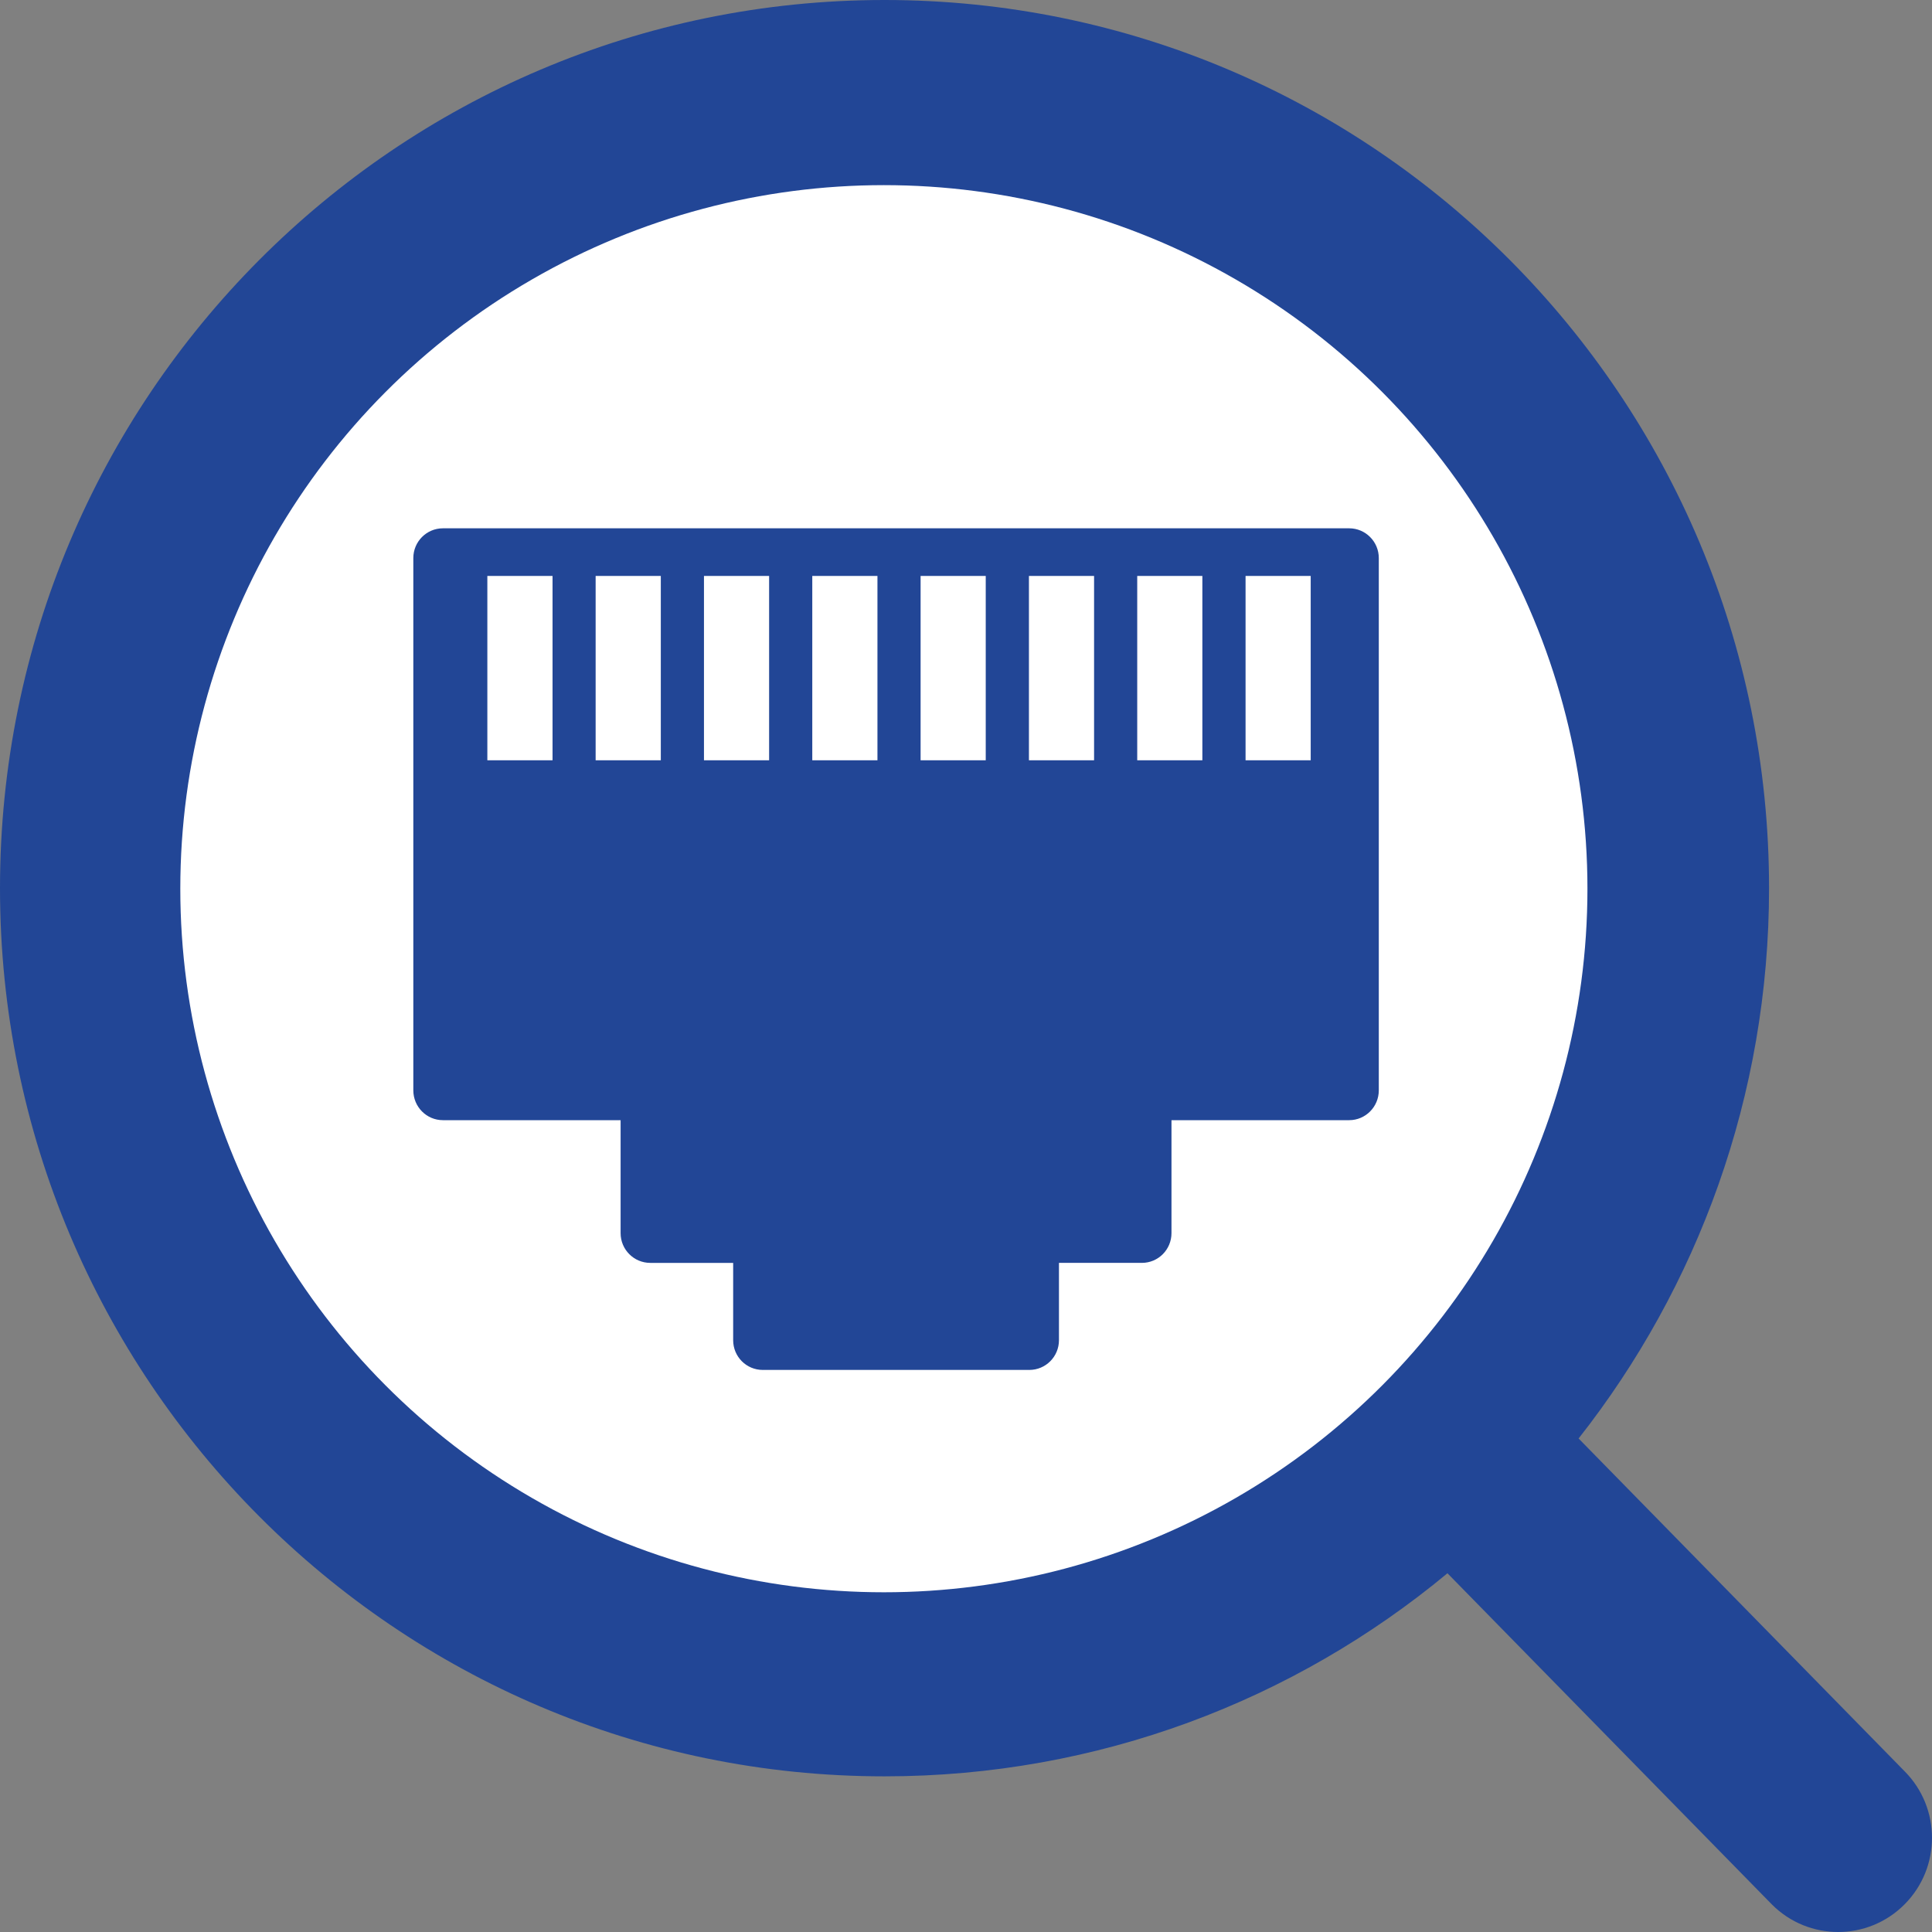 <?xml version="1.0" encoding="utf-8"?>
<!-- Generator: Adobe Illustrator 15.0.0, SVG Export Plug-In . SVG Version: 6.00 Build 0)  -->
<!DOCTYPE svg PUBLIC "-//W3C//DTD SVG 1.1//EN" "http://www.w3.org/Graphics/SVG/1.1/DTD/svg11.dtd">
<svg xmlns="http://www.w3.org/2000/svg" xmlns:xlink="http://www.w3.org/1999/xlink" version="1.1" id="Layer_1" x="0px" y="0px" width="120px" height="120px" viewBox="0 0 120 120" enable-background="new 0 0 120 120" xml:space="preserve">
<rect x="0" y="0" width="120" height="120" fill="#808080" stroke="none"/>
<g>
	<defs>
		<path id="SVGID_1_" d="M118.293,118.286c-2.275,2.285-5.966,2.285-8.241,0L89.904,97.718    c-9.502,7.884-21.682,12.614-34.967,12.614C24.597,110.332,0,85.636,0,55.166C0,24.699,24.597,0,54.937,0    c30.346,0,54.942,24.699,54.942,55.166c0,12.913-4.431,24.779-11.829,34.181l20.243,20.664    C120.569,112.296,120.569,116.002,118.293,118.286L118.293,118.286z"/>
	</defs>
	<defs>
		<path id="SVGID_2_" d="M98.467,55.166c0-24.139-19.485-43.709-43.527-43.709c-24.039,0-43.53,19.57-43.53,43.709    c0,24.142,19.491,43.712,43.53,43.712C78.982,98.878,98.467,79.308,98.467,55.166L98.467,55.166z"/>
	</defs>
	<use xlink:href="#SVGID_1_" overflow="visible" fill-rule="evenodd" clip-rule="evenodd" fill="#224696"/>
	<use xlink:href="#SVGID_2_" overflow="visible" fill-rule="evenodd" clip-rule="evenodd" fill="#224696"/>
	<clipPath id="SVGID_3_">
		<use xlink:href="#SVGID_1_" overflow="visible"/>
	</clipPath>
	<clipPath id="SVGID_4_" clip-path="url(#SVGID_3_)">
		<use xlink:href="#SVGID_2_" overflow="visible"/>
	</clipPath>
</g>
<g id="Layer_2">
	<circle fill-rule="evenodd" clip-rule="evenodd" fill="#FFFFFF" cx="54.899" cy="55.199" r="43.7"/>
</g>
<g>
	<defs>
		<path id="SVGID_5_" d="M83.8,69.576H72.763v7.015c0,1.024-0.823,1.849-1.841,1.849h-5.148v4.801c0,1.024-0.825,1.848-1.84,1.848    H47.378c-1.018,0-1.84-0.823-1.84-1.848v-4.801H40.39c-1.016,0-1.843-0.824-1.843-1.849v-7.015H27.512    c-1.018,0-1.84-0.829-1.84-1.854v-33.06c0-1.02,0.822-1.848,1.84-1.848H83.8c1.015,0,1.84,0.829,1.84,1.848v33.06    C85.64,68.747,84.815,69.576,83.8,69.576L83.8,69.576z M34.319,35.772H30.27v11.449h4.049V35.772L34.319,35.772z M41.044,35.772    h-4.048v11.449h4.048V35.772L41.044,35.772z M47.771,35.772h-4.046v11.449h4.046V35.772L47.771,35.772z M54.5,35.772h-4.048    v11.449H54.5V35.772L54.5,35.772z M61.226,35.772H57.18v11.449h4.046V35.772L61.226,35.772z M67.955,35.772h-4.046v11.449h4.046    V35.772L67.955,35.772z M74.681,35.772h-4.046v11.449h4.046V35.772L74.681,35.772z M81.41,35.772h-4.046v11.449h4.046V35.772    L81.41,35.772z"/>
	</defs>
	<use xlink:href="#SVGID_5_" overflow="visible" fill-rule="evenodd" clip-rule="evenodd" fill="#224696"/>
	<clipPath id="SVGID_6_">
		<use xlink:href="#SVGID_5_" overflow="visible"/>
	</clipPath>
</g>
</svg>

